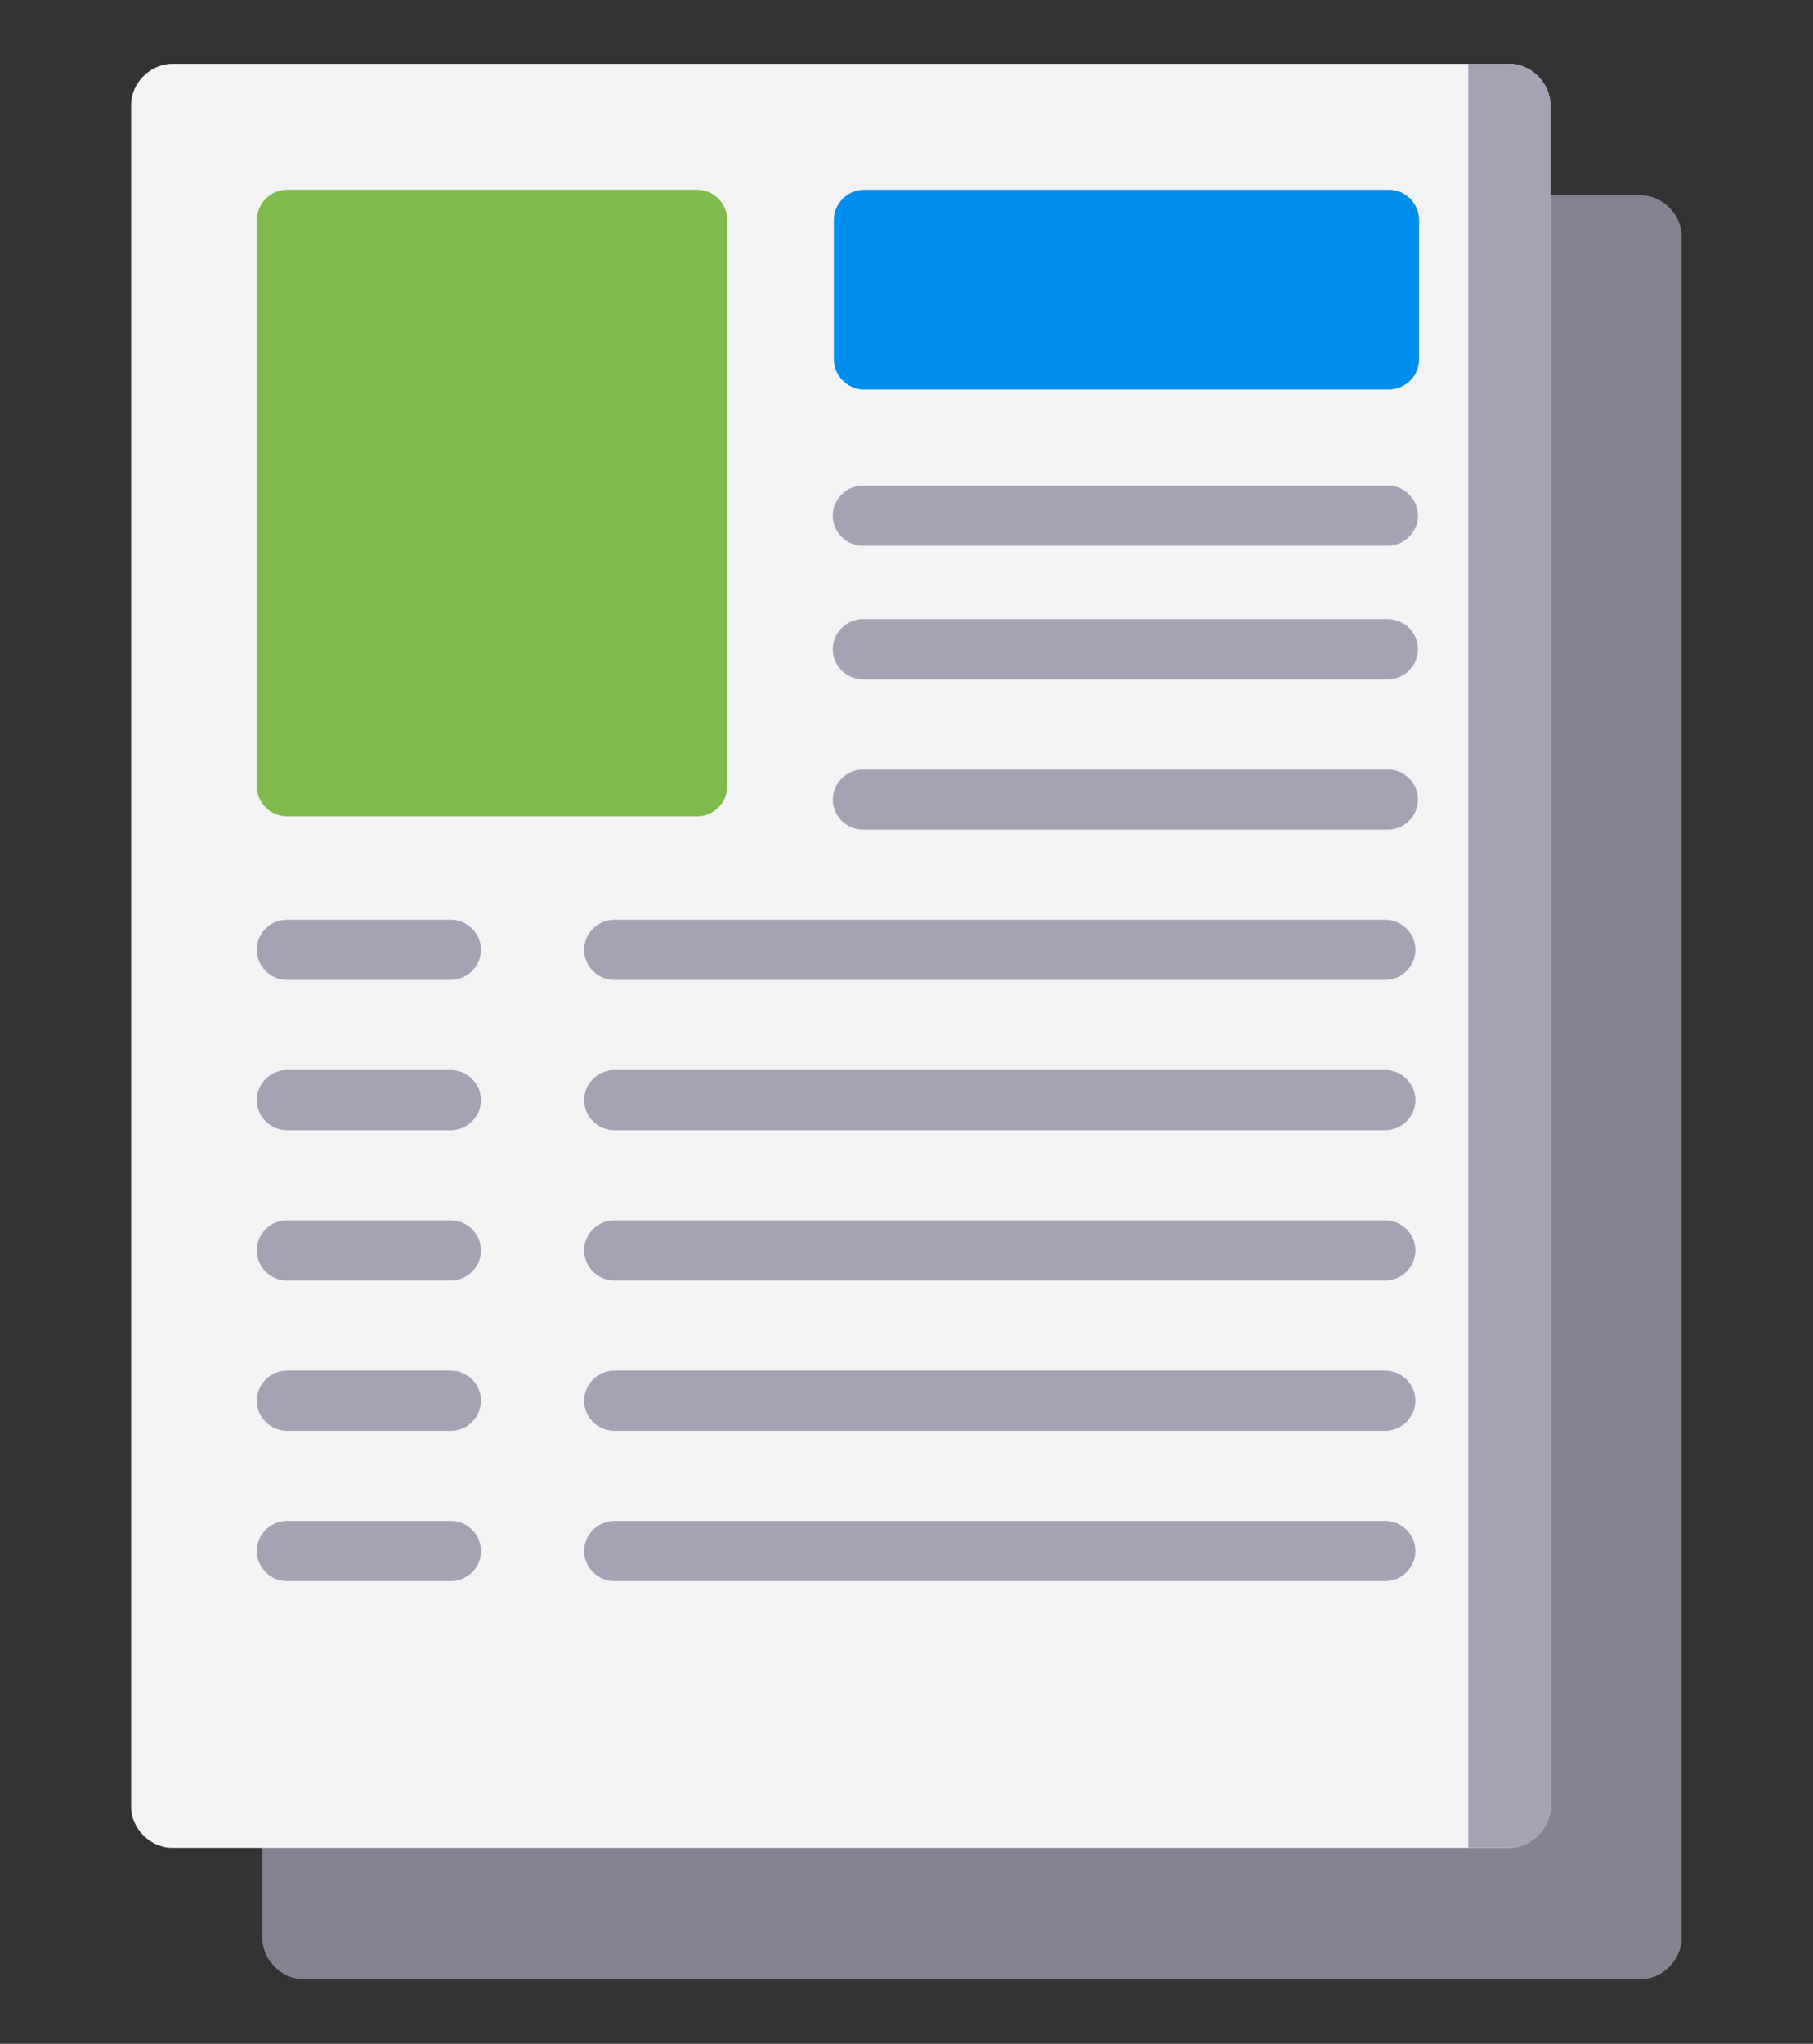 <?xml version="1.0" encoding="utf-8"?>
<!-- Generator: Adobe Illustrator 26.0.1, SVG Export Plug-In . SVG Version: 6.00 Build 0)  -->
<svg version="1.1" id="Layer_1" xmlns="http://www.w3.org/2000/svg" xmlns:xlink="http://www.w3.org/1999/xlink" x="0px" y="0px"
	 viewBox="0 0 66.3 74.7" style="enable-background:new 0 0 66.3 74.7;" xml:space="preserve">
<rect x="0" y="0" width="66.3" height="74.7" fill="#333333" stroke="none"/>
<style type="text/css">
	.st0{display:none;}
	.st1{display:inline;}
	.st2{fill:#E5F1FC;}
	.st3{fill:#F3F8FD;}
	.st4{fill:#66C368;}
	.st5{fill:#3FA44E;}
	.st6{fill:#F76452;}
	.st7{fill:#F63936;}
	.st8{fill:#FFCE1A;}
	.st9{fill:#FFB732;}
	.st10{fill:#A2BFE9;}
	.st11{fill:#6E97DA;}
	.st12{fill:#B8CCEC;}
	.st13{fill:#FFE64C;}
	.st14{fill:#FFFFFF;}
	.st15{fill:#344AA7;}
	.st16{fill:#00A1ED;}
	.st17{fill:#45B0F6;}
	.st18{fill:#E4AD78;}
	.st19{fill:#694B4B;}
	.st20{fill:#5A4146;}
	.st21{fill:#785550;}
	.st22{fill:#008EEC;}
	.st23{fill:#D0996F;}
	.st24{fill:#1973CB;}
	.st25{fill:#EEBE85;}
	.st26{fill:#0282C9;}
	.st27{fill:#ECF0F8;}
	.st28{fill:#E2E8F4;}
	.st29{fill:#FF2239;}
	.st30{fill:#D61D2D;}
	.st31{fill:#3B3868;}
	.st32{fill:#2D2D59;}
	.st33{fill:#B88762;}
	.st34{fill:#AD7F5C;}
	.st35{fill:#C28F67;}
	.st36{fill:#FFB332;}
	.st37{fill:#FF9100;}
	.st38{fill:#FFDD40;}
	.st39{fill:#FCECA9;}
	.st40{fill:#FF4B2C;}
	.st41{fill:#FF743D;}
	.st42{fill:#7FBA4C;}
	.st43{fill:#A0D35D;}
	.st44{fill:#CB322A;}
	.st45{display:inline;fill:#F63936;}
	.st46{display:inline;fill:#FFB732;}
	.st47{display:inline;fill:#00B4CB;}
	.st48{display:inline;fill:#7FBA4C;}
	.st49{display:inline;fill:#CB322A;}
	.st50{display:inline;fill:#CC9105;}
	.st51{display:inline;fill:#0194A8;}
	.st52{display:inline;fill:#689737;}
	.st53{display:inline;fill:#A3A3B5;}
	.st54{fill:#838391;}
	.st55{fill:#F3F3F3;}
	.st56{fill:#A3A3B5;}
	.st57{display:inline;fill:#FF743D;}
	.st58{display:inline;fill:#FF4B2C;}
	.st59{display:inline;fill:#FCBC04;}
	.st60{display:inline;fill:#FFE64C;}
	.st61{display:inline;fill:#C28F67;}
	.st62{display:inline;fill:#E4AD78;}
	.st63{display:inline;fill:#D0996F;}
	.st64{display:inline;fill:#EEBE85;}
	.st65{display:inline;fill:#FFF649;}
	.st66{display:inline;fill:#53D4FB;}
	.st67{display:inline;fill:#2CBEF7;}
	.st68{display:inline;fill:#00A1ED;}
	.st69{display:inline;fill:#1973CB;}
	.st70{display:inline;fill:#008EEC;}
	.st71{display:inline;fill:#EBF1F7;}
	.st72{display:inline;fill:#CEE3F4;}
	.st73{display:inline;fill:#4D2C9F;}
	.st74{display:inline;fill:#5B37A9;}
	.st75{fill:#CEE3F4;}
	.st76{display:inline;fill:#F3F3F3;}
	.st77{display:inline;fill:#9328A2;}
	.st78{fill:#00B4CB;}
</style>
<g class="st0">
	<g id="Group_5901" transform="translate(0 4.578)" class="st1">
		<path id="Path_6790" class="st2" d="M57.4,70.1H1.5C0.6,70,0,69.3,0,68.4V1.7C0,0.8,0.6,0,1.5,0h55.9C58.3,0,59,0.8,58.9,1.7v66.7
			C59,69.3,58.3,70,57.4,70.1z"/>
		<path id="Path_6791" class="st3" d="M57.4,62C43.7,62,5.9,65.4,5.9,43V1.7C5.8,0.8,6.5,0,7.4,0h50C58.3,0,59,0.8,58.9,1.7V62
			L57.4,62z"/>
	</g>
	<g id="Group_5902" transform="translate(25.543 60.575)" class="st1">
		<path id="Path_6792" class="st4" d="M25.9,14.1H0V1.6C0,0.7,0.7,0,1.6,0h22.7c0.9,0,1.6,0.7,1.6,1.6L25.9,14.1L25.9,14.1z"/>
		<circle id="Ellipse_17" class="st5" cx="5.6" cy="5.2" r="3.3"/>
		<path id="Path_6793" class="st5" d="M12.4,5.7l-4.9,8.4c0,0,0,0,0,0h11.7c0,0,0,0,0,0l-4.9-8.4c-0.3-0.5-1-0.7-1.5-0.4
			C12.6,5.4,12.5,5.5,12.4,5.7z"/>
		<path id="Path_6794" class="st5" d="M17,4.2L11.5,14c0,0,0,0,0,0h13.2c0,0,0,0,0,0l-5.5-9.9c-0.3-0.6-1.1-0.8-1.7-0.5
			C17.3,3.8,17.1,3.9,17,4.2z"/>
	</g>
	<g id="Group_5913" transform="translate(8.016)" class="st1">
		<g id="Group_5903" transform="translate(7.584 8.39)">
			<circle id="Ellipse_18" class="st4" cx="2.4" cy="2.3" r="2.4"/>
			<path id="Path_6795" class="st5" d="M1.4,2.3c0-1,0.7-2,1.7-2.3C2.8,0,2.6,0,2.4,0C1.1,0,0,1,0,2.3c0,1.3,1.1,2.4,2.4,2.4
				c0.2,0,0.5,0,0.7-0.1C2.1,4.3,1.4,3.4,1.4,2.3z"/>
		</g>
		<g id="Group_5904" transform="translate(0 8.39)">
			<circle id="Ellipse_19" class="st6" cx="2.4" cy="2.3" r="2.4"/>
			<path id="Path_6796" class="st7" d="M1.4,2.3c0-1,0.7-2,1.7-2.3C2.8,0,2.6,0,2.4,0C1.1,0,0,1,0,2.3c0,1.3,1.1,2.4,2.4,2.4
				c0,0,0,0,0,0c0.2,0,0.5,0,0.7-0.1C2.1,4.3,1.4,3.4,1.4,2.3z"/>
		</g>
		<g id="Group_5905" transform="translate(15.168 8.39)">
			<circle id="Ellipse_20" class="st8" cx="2.4" cy="2.3" r="2.4"/>
			<path id="Path_6797" class="st9" d="M1.4,2.3c0-1,0.7-2,1.7-2.3C2.8,0,2.6,0,2.4,0C1.1,0,0,1,0,2.3c0,1.3,1.1,2.4,2.4,2.4
				c0,0,0,0,0,0c0.2,0,0.5,0,0.7-0.1C2.1,4.3,1.4,3.4,1.4,2.3z"/>
		</g>
		<path id="Path_6798" class="st10" d="M42,40.7H2.7C1.8,40.7,1,40,1,39.1c0,0,0,0,0,0V21.9c0-0.9,0.7-1.6,1.6-1.6c0,0,0,0,0,0H42
			c0.9,0,1.6,0.7,1.6,1.6c0,0,0,0,0,0v17.2C43.6,40,42.9,40.7,42,40.7C42,40.7,42,40.7,42,40.7z"/>
		<path id="Path_6799" class="st11" d="M39.8,38.3H20.3c-0.7,0-1.2-0.5-1.2-1.2l0,0c0-0.7,0.5-1.2,1.2-1.2h19.6
			c0.7,0,1.2,0.5,1.2,1.2l0,0C41,37.8,40.5,38.3,39.8,38.3z"/>
		<path id="Path_6800" class="st11" d="M23.8,33.8h-8c-0.7,0-1.2-0.5-1.2-1.2l0,0c0-0.7,0.5-1.2,1.2-1.2h8c0.7,0,1.2,0.5,1.2,1.2
			l0,0C25,33.2,24.5,33.8,23.8,33.8z"/>
		<g id="Group_5906" transform="translate(3.085 22.654)">
			<path id="Path_6801" class="st11" d="M20.5,6.8H1.2C0.5,6.8,0,6.2,0,5.6l0,0c0-0.7,0.5-1.2,1.2-1.2h19.3c0.7,0,1.2,0.5,1.2,1.2
				l0,0C21.7,6.2,21.1,6.8,20.5,6.8z"/>
			<path id="Path_6802" class="st11" d="M13.6,15.6H1.2c-0.7,0-1.2-0.5-1.2-1.2l0,0c0-0.7,0.5-1.2,1.2-1.2h12.5
				c0.7,0,1.2,0.5,1.2,1.2l0,0C14.8,15.1,14.3,15.6,13.6,15.6z"/>
			<path id="Path_6803" class="st11" d="M9.1,11.2h-8C0.5,11.2,0,10.7,0,10l0,0c0-0.7,0.5-1.2,1.2-1.2h8c0.7,0,1.2,0.5,1.2,1.2l0,0
				C10.3,10.7,9.8,11.2,9.1,11.2z"/>
			<path id="Path_6804" class="st11" d="M9.5,2.3h-8c-0.7,0-1.2-0.5-1.2-1.2l0,0C0.3,0.5,0.8,0,1.5,0h8c0.7,0,1.2,0.5,1.2,1.2l0,0
				C10.6,1.8,10.1,2.3,9.5,2.3z"/>
		</g>
		<path id="Path_6805" class="st11" d="M24.1,25h-8c-0.7,0-1.2-0.5-1.2-1.2l0,0c0-0.7,0.5-1.2,1.2-1.2h8c0.7,0,1.2,0.5,1.2,1.2l0,0
			C25.3,24.5,24.8,25,24.1,25z"/>
		<g id="Group_5907" transform="translate(20.002 14.422)">
			<path id="Path_6806" class="st12" d="M32.9,20.5H1.6c-0.9,0-1.6-0.7-1.6-1.6c0,0,0,0,0,0V1.6C0,0.7,0.7,0,1.6,0c0,0,0,0,0,0h31.3
				c0.9,0,1.6,0.7,1.6,1.6c0,0,0,0,0,0v17.2C34.5,19.7,33.8,20.5,32.9,20.5C32.9,20.5,32.9,20.5,32.9,20.5z"/>
			<path id="Path_6807" class="st2" d="M36.6,20.5H5.4c-0.9,0-1.6-0.7-1.6-1.6c0,0,0,0,0,0V1.6C3.7,0.7,4.5,0,5.4,0c0,0,0,0,0,0
				h31.3c0.9,0,1.6,0.7,1.6,1.6c0,0,0,0,0,0v17.2C38.3,19.7,37.6,20.5,36.6,20.5C36.7,20.5,36.6,20.5,36.6,20.5z"/>
		</g>
		<g id="Group_5908" transform="translate(17.565 45.152)">
			<path id="Path_6808" class="st12" d="M12.4,2.3H1.2C0.5,2.3,0,1.8,0,1.2l0,0C0,0.5,0.5,0,1.2,0h11.2c0.7,0,1.2,0.5,1.2,1.2l0,0
				C13.5,1.8,13,2.3,12.4,2.3z"/>
			<path id="Path_6809" class="st12" d="M24.2,14.3H10.4c-0.7,0-1.2-0.5-1.2-1.2l0,0c0-0.7,0.5-1.2,1.2-1.2h13.8
				c0.7,0,1.2,0.5,1.2,1.2l0,0C25.4,13.8,24.8,14.3,24.2,14.3z"/>
			<path id="Path_6810" class="st12" d="M24.2,2.3h-8c-0.7,0-1.2-0.5-1.2-1.2l0,0c0-0.7,0.5-1.2,1.2-1.2h8c0.7,0,1.2,0.5,1.2,1.2
				l0,0C25.4,1.8,24.8,2.3,24.2,2.3z"/>
			<path id="Path_6811" class="st12" d="M12.4,10.3H1.2C0.5,10.3,0,9.8,0,9.1l0,0C0,8.5,0.5,8,1.2,8h11.2c0.7,0,1.2,0.5,1.2,1.2l0,0
				C13.5,9.8,13,10.3,12.4,10.3z"/>
			<path id="Path_6812" class="st12" d="M24.2,10.3h-8c-0.7,0-1.2-0.5-1.2-1.2l0,0c0-0.7,0.5-1.2,1.2-1.2h8c0.7,0,1.2,0.5,1.2,1.2
				l0,0C25.4,9.8,24.8,10.3,24.2,10.3z"/>
			<path id="Path_6813" class="st12" d="M6.2,14.3h-5c-0.7,0-1.2-0.5-1.2-1.2l0,0C0,12.5,0.5,12,1.2,12h5c0.7,0,1.2,0.5,1.2,1.2l0,0
				C7.4,13.8,6.8,14.3,6.2,14.3z"/>
			<path id="Path_6814" class="st12" d="M24.2,6.3H10.4c-0.7,0-1.2-0.5-1.2-1.2l0,0C9.2,4.5,9.7,4,10.4,4h13.8
				c0.7,0,1.2,0.5,1.2,1.2l0,0C25.4,5.8,24.8,6.3,24.2,6.3z"/>
			<path id="Path_6815" class="st12" d="M6.2,6.3h-5C0.5,6.3,0,5.8,0,5.2l0,0C0,4.5,0.5,4,1.2,4h5c0.7,0,1.2,0.5,1.2,1.2l0,0
				C7.4,5.8,6.8,6.3,6.2,6.3z"/>
		</g>
		<path id="Path_6816" class="st12" d="M11.8,47.5H2c-0.7,0-1.2-0.5-1.2-1.2l0,0c0-0.7,0.5-1.2,1.2-1.2h9.8c0.7,0,1.2,0.5,1.2,1.2
			l0,0C12.9,47,12.4,47.5,11.8,47.5z"/>
		<path id="Path_6817" class="st11" d="M8.6,51.5H2c-0.7,0-1.2-0.5-1.2-1.2l0,0c0-0.7,0.5-1.2,1.2-1.2h6.6c0.7,0,1.2,0.5,1.2,1.2
			l0,0C9.8,51,9.2,51.5,8.6,51.5z"/>
		<path id="Path_6818" class="st12" d="M11.8,61.7H2c-0.7,0-1.2-0.5-1.2-1.2l0,0c0-0.7,0.5-1.2,1.2-1.2h9.8c0.7,0,1.2,0.5,1.2,1.2
			l0,0C12.9,61.2,12.4,61.7,11.8,61.7z"/>
		<path id="Path_6819" class="st11" d="M8.6,65.7H2c-0.7,0-1.2-0.5-1.2-1.2l0,0c0-0.7,0.5-1.2,1.2-1.2h6.6c0.7,0,1.2,0.5,1.2,1.2
			l0,0C9.8,65.2,9.2,65.7,8.6,65.7z"/>
		<g id="Group_5909" transform="translate(25.778 17.231)">
			<path id="Path_6820" class="st12" d="M14.6,2.3H1.2C0.5,2.3,0,1.8,0,1.2l0,0C0,0.5,0.5,0,1.2,0h13.5c0.7,0,1.2,0.5,1.2,1.2l0,0
				C15.8,1.8,15.3,2.3,14.6,2.3z"/>
			<path id="Path_6821" class="st12" d="M28.5,14.3H11.9c-0.7,0-1.2-0.5-1.2-1.2l0,0c0-0.7,0.5-1.2,1.2-1.2h16.6
				c0.7,0,1.2,0.5,1.2,1.2l0,0C29.6,13.8,29.1,14.3,28.5,14.3z"/>
			<path id="Path_6822" class="st12" d="M28.5,2.3h-9.7c-0.7,0-1.2-0.5-1.2-1.2l0,0c0-0.7,0.5-1.2,1.2-1.2h9.7
				c0.7,0,1.2,0.5,1.2,1.2l0,0C29.6,1.8,29.1,2.3,28.5,2.3z"/>
			<path id="Path_6823" class="st12" d="M14.6,10.3H1.2C0.5,10.3,0,9.8,0,9.1l0,0C0,8.5,0.5,8,1.2,8h13.5c0.7,0,1.2,0.5,1.2,1.2l0,0
				C15.8,9.8,15.3,10.3,14.6,10.3z"/>
			<path id="Path_6824" class="st12" d="M28.5,10.3h-9.7c-0.7,0-1.2-0.5-1.2-1.2l0,0c0-0.7,0.5-1.2,1.2-1.2h9.7
				c0.7,0,1.2,0.5,1.2,1.2l0,0C29.6,9.8,29.1,10.3,28.5,10.3z"/>
			<path id="Path_6825" class="st12" d="M7.4,14.3H1.2c-0.7,0-1.2-0.5-1.2-1.2l0,0C0,12.5,0.5,12,1.2,12h6.2c0.7,0,1.2,0.5,1.2,1.2
				l0,0C8.6,13.8,8.1,14.3,7.4,14.3z"/>
			<path id="Path_6826" class="st12" d="M28.5,6.3H11.9c-0.7,0-1.2-0.5-1.2-1.2l0,0c0-0.7,0.5-1.2,1.2-1.2h16.6
				c0.7,0,1.2,0.5,1.2,1.2l0,0C29.6,5.8,29.1,6.3,28.5,6.3z"/>
			<path id="Path_6827" class="st12" d="M7.4,6.3H1.2C0.5,6.3,0,5.8,0,5.2l0,0C0,4.5,0.5,4,1.2,4h6.2c0.7,0,1.2,0.5,1.2,1.2l0,0
				C8.6,5.8,8.1,6.3,7.4,6.3z"/>
		</g>
		<g id="Group_5912" transform="translate(26.505)">
			<g id="Group_5910">
				<path id="Path_6828" class="st13" d="M21.2,10.6C21.2,4.7,16.5,0,10.6,0S0,4.7,0,10.6c0,3.2,1.4,6.2,3.9,8.2
					c2,2,3.1,4.7,3.1,7.5c0,0.9-0.1-0.1-0.3,0.7h7.9c-0.2-0.8-0.3,0.2-0.3-0.7c0-2.7,1-5.3,2.9-7.3v0C19.7,16.9,21.2,13.9,21.2,10.6
					z"/>
				<path id="Path_6829" class="st9" d="M10.2,26.3c0-2.8-1.1-5.5-3.1-7.5C2.6,15.1,1.9,8.4,5.6,3.9c1.7-2,4-3.4,6.6-3.7
					C11.7,0,11.2,0,10.6,0C4.8,0,0,4.8,0,10.6c0,3.2,1.4,6.2,3.9,8.2c2,2,3.1,4.7,3.1,7.5c0,0.9-0.1-0.1-0.3,0.7h3.2
					C10.1,26.1,10.2,27.2,10.2,26.3z"/>
			</g>
			<path id="Path_6830" class="st14" d="M11.8,6v8c0,0.7-0.5,1.2-1.2,1.2l0,0c-0.7,0-1.2-0.5-1.2-1.2V6c0-0.7,0.5-1.2,1.2-1.2l0,0
				C11.3,4.8,11.8,5.3,11.8,6z"/>
			<g id="Group_5911" transform="translate(5.05 22.025)">
				<path id="Path_6831" class="st15" d="M7.1,8.4H4C3.5,8.4,3.1,8,3.1,7.5V2c0-0.2,0.1-0.3,0.3-0.3h3.7C7.6,1.7,8,2.1,8,2.6v4.9
					C8,8,7.6,8.4,7.1,8.4C7.1,8.4,7.1,8.4,7.1,8.4z"/>
				<path id="Path_6832" class="st16" d="M9.3,6.9H1.8C1.3,6.9,0.9,6.5,0.9,6V0.5C0.9,0,1.3,0,1.8,0h7.5c0.5,0,0.9,0,0.9,0.5V6
					C10.2,6.5,9.8,6.9,9.3,6.9C9.3,6.9,9.3,6.9,9.3,6.9z"/>
				<path id="Path_6833" class="st17" d="M10.4,5.2H0.7C0.3,5.2,0,4.9,0,4.5V2.9c0-0.4,0.3-0.7,0.7-0.7h9.7c0.4,0,0.7,0.3,0.7,0.7
					v1.6C11.1,4.9,10.8,5.2,10.4,5.2C10.4,5.2,10.4,5.2,10.4,5.2z"/>
			</g>
		</g>
	</g>
</g>
<g id="Group_5849" transform="translate(-284.058 -344.784)" class="st0">
	<g id="Group_5798" transform="translate(327.362 383.118)" class="st1">
		<path id="path4693" class="st18" d="M17.4,17.9l0.3,1.2c0,0.1,0.2,0.2,0.3,0.2l0,0c0.2,0,0.3-0.1,0.3-0.3l0.2-1.2
			c0-0.3-0.2-0.6-0.5-0.6c0,0,0,0-0.1,0l0,0c-0.3,0-0.6,0.2-0.6,0.5C17.4,17.8,17.4,17.9,17.4,17.9L17.4,17.9z"/>
		<path id="path4695" class="st19" d="M11.5,5C2.2,5,3.3,16.3,3.3,24.4c0,0.3,0.2,0.6,0.4,0.7c4.8,2.8,10.7,2.8,15.5,0
			c0.3-0.2,0.4-0.4,0.4-0.7C19.7,16.3,20.8,5,11.5,5z"/>
		<path id="path4697" class="st20" d="M10.9,5C2.3,5.5,3.3,16.4,3.3,24.4c0,0.3,0.2,0.6,0.4,0.7c2.4,1.4,5,2.1,7.8,2.1l2.3-16.4"/>
		<path id="path4699" class="st19" d="M11.5,5c-5.3,0-5.6,6.4-5.6,6.4c3-0.5,4.9,0.8,8-0.5l-2.3,16.4c2.7,0,5.4-0.7,7.8-2.1
			c0.3-0.2,0.4-0.4,0.4-0.7C19.7,16.3,20.8,5,11.5,5z"/>
		<path id="path4701" class="st21" d="M19.7,24.4c0-7,0.8-16.3-4.9-18.8c-0.2,1-0.1,2,0.2,2.9c1.2,2.3,2.3,2.3,3.5,4.1
			c1.2,6.4-2.2,13.3-3.4,14.2l0,0c1.4-0.3,2.8-0.9,4.1-1.6C19.5,25,19.7,24.7,19.7,24.4L19.7,24.4z"/>
		<path id="path4703" class="st18" d="M20.4,26.2L15.1,24c-0.4-0.2-0.7-0.6-0.7-1.1v-1.4H8.6v1.4c0,0.5-0.3,0.9-0.7,1.1l-5.2,2.2
			c-0.7,0.3-1.1,0.9-1.1,1.6v2.3c0,0.6,0.5,1.2,1.2,1.2c0,0,0,0,0,0h17.6c0.6,0,1.2-0.5,1.2-1.2c0,0,0,0,0,0v-2.3
			C21.4,27.1,21,26.5,20.4,26.2z"/>
		<path id="path4705" class="st22" d="M20.4,26.2l-5.1-2.1l-3.8,1.6l-3.8-1.6l-5.1,2.1c-0.7,0.3-1.1,0.9-1.1,1.6v2.3
			c0,0.6,0.5,1.2,1.2,1.2c0,0,0,0,0,0h17.6c0.6,0,1.2-0.5,1.2-1.2c0,0,0,0,0,0v-2.3C21.4,27.1,21,26.5,20.4,26.2L20.4,26.2z"/>
		<path id="path4707" class="st23" d="M14.4,21.5H8.6v1.4c0,0.5-0.3,0.9-0.7,1.1L7,24.4C13.3,26,14.4,21.5,14.4,21.5L14.4,21.5z"/>
		<g id="g4719" transform="translate(0 18.139)">
			<g id="Group_5797">
				<path id="path4709" class="st24" d="M4.4,10.3L2,8.5C1.7,8.8,1.5,9.2,1.5,9.7V12c0,0.6,0.5,1.2,1.2,1.2c0,0,0,0,0,0h2.3v-1.5
					C5.1,11.2,4.8,10.6,4.4,10.3L4.4,10.3z"/>
				<path id="path4711" class="st24" d="M21.4,12V9.7c0-0.5-0.2-0.9-0.5-1.2l-2.4,1.9c-0.4,0.3-0.7,0.8-0.7,1.4v1.5h2.3
					C20.9,13.2,21.4,12.7,21.4,12C21.4,12,21.4,12,21.4,12z"/>
				<path id="path4713" class="st24" d="M11.5,12L11.5,12c-0.3,0-0.6-0.3-0.6-0.6c0,0,0,0,0,0V7.6h1.2v3.8
					C12.1,11.8,11.8,12,11.5,12C11.5,12,11.5,12,11.5,12L11.5,12z"/>
				<path id="path4715" class="st24" d="M11.5,7.6L8.1,5.1C7.9,4.9,7.6,5,7.5,5.2c0,0,0,0,0,0l-0.7,1l2,2.9C9,9.3,9.3,9.3,9.5,9.2
					c0,0,0,0,0,0L11.5,7.6z"/>
				<path id="path4717" class="st24" d="M11.5,7.6l3.4-2.5C15,4.9,15.3,5,15.5,5.2c0,0,0,0,0,0l0.7,1l-2,2.9
					c-0.2,0.2-0.4,0.3-0.7,0.1c0,0,0,0,0,0L11.5,7.6z"/>
			</g>
		</g>
		<path id="path4721" class="st25" d="M14.4,10.3c-2.9,2.9-8.7,0.6-8.7,5.3L6.1,19c0.1,0.8,0.5,1.5,1.2,1.8l3.3,1.9
			c0.5,0.3,1.2,0.3,1.7,0l3.3-1.9c0.7-0.4,1.1-1.1,1.2-1.8l0.4-4.1c0-0.3,0-0.6,0-0.9C17.1,12.5,15,11.4,14.4,10.3L14.4,10.3z"/>
		<path id="path4723" class="st18" d="M5.7,15.5L6.1,19c0.1,0.8,0.5,1.5,1.2,1.8l3.3,1.9c0.4,0.2,0.8,0.3,1.2,0.2l0,0
			c0,0-1.7-0.5-2.7-3.2c-0.3-0.8-0.7-5.2-0.4-5.8c0.7-1.1,4.8-1.2,6-3.1c-0.1-0.1-0.1-0.1-0.2-0.2c0,0,0,0,0,0
			c-0.1-0.1-0.1-0.2-0.1-0.2C11.5,13.2,5.7,10.8,5.7,15.5L5.7,15.5z"/>
		<path id="path4725" class="st26" d="M16.2,30.2h-2.3c-0.3,0-0.6,0.3-0.6,0.6c0,0,0,0,0,0v0.6h3.5v-0.6
			C16.8,30.4,16.5,30.2,16.2,30.2C16.2,30.2,16.2,30.2,16.2,30.2z"/>
	</g>
	<g id="Group_5799" transform="translate(284.058 382.598)" class="st1">
		<path id="polygon4729" class="st18" d="M13.6,27.7l4.2-3.7v-3.2H9.4V24L13.6,27.7z"/>
		<path id="path4731" class="st27" d="M24.2,25.5l-5.7-1.4c-0.1,0-0.2-0.1-0.2-0.1l-4.6,2.7l-4.5-2.8C9,24,8.9,24.1,8.7,24.1L3,25.5
			c-0.8,0.2-1.4,0.9-1.4,1.8v3.6c0,0.5,0.4,0.9,0.9,0.9h22.2c0.5,0,0.9-0.4,0.9-0.9v-3.6C25.6,26.4,25,25.7,24.2,25.5L24.2,25.5z"/>
		<path id="path4733" class="st23" d="M9.4,20.7v3.4c5.2,1.9,8.3-2.8,8.3-2.8v-0.6H9.4z"/>
		<path id="path4735" class="st25" d="M7.6,10.1L8,19c0,0.8,0.4,1.6,1.1,2.1l1.9,1.4c0.5,0.4,1.1,0.6,1.7,0.6h1.9
			c0.6,0,1.2-0.2,1.7-0.6l1.9-1.4c0.7-0.5,1.1-1.3,1.1-2.1l0.4-8.9H7.6z"/>
		<path id="path4737" class="st18" d="M12.2,11.9c1.9,0,4.6-0.5,5.3-1.9H7.6L8,19c0,0.8,0.4,1.6,1.1,2.1l1.9,1.4
			c0.5,0.4,1.1,0.6,1.7,0.6h0.9c-0.9,0-2.8-1.9-2.8-4.2v-5.6C10.9,12.6,11.5,12,12.2,11.9L12.2,11.9z"/>
		<g id="g4743" transform="translate(0 21.154)">
			<path id="path4739" class="st28" d="M4.9,7.7L1.9,5C1.7,5.3,1.5,5.7,1.5,6.1v3.6c0,0.5,0.4,0.9,0.9,0.9h3.2V9.4
				C5.7,8.8,5.4,8.1,4.9,7.7z"/>
			<path id="path4741" class="st28" d="M22.2,7.7l3-2.7c0.3,0.3,0.4,0.7,0.4,1.1v3.6c0,0.5-0.4,0.9-0.9,0.9h-3.2V9.4
				C21.5,8.8,21.7,8.1,22.2,7.7z"/>
		</g>
		<path id="polygon4745" class="st29" d="M12.7,27.7h1.7l0.3,4.2h-2.3L12.7,27.7z"/>
		<path id="path4747" class="st30" d="M14.7,26.8h-2.3v0.9c0,0.3,0.2,0.5,0.5,0.5c0,0,0,0,0,0h1.3c0.3,0,0.5-0.2,0.5-0.5
			c0,0,0,0,0,0V26.8z"/>
		<g id="g4753" transform="translate(6.476 17.836)">
			<path id="path4749" class="st28" d="M2.9,5.1l4.2,3.8C6.2,9.4,5.3,10,4.5,10.7c-0.3,0.2-0.6,0.2-0.8-0.1c0,0-0.1-0.1-0.1-0.1
				l-2-4.4l0.6-0.9C2.3,5,2.6,4.9,2.9,5.1C2.8,5.1,2.9,5.1,2.9,5.1z"/>
			<path id="path4751" class="st28" d="M11.3,5.1L7.1,8.9C8,9.4,8.9,10,9.8,10.7c0.3,0.2,0.6,0.2,0.8-0.1c0,0,0.1-0.1,0.1-0.1l2-4.4
				L12,5.2C11.9,5,11.6,4.9,11.3,5.1C11.4,5.1,11.4,5.1,11.3,5.1L11.3,5.1z"/>
		</g>
		<path id="path4755" class="st21" d="M16.4,7l0.4,3.1c2,0.4,2.3,3.5,2.3,4.4c0,0.2,0.1,0.3,0.1,0.5l0.8,1.2
			c-0.1-1.2,0.2-2.3,0.9-3.2C21,12.9,21.4,5.2,16.4,7L16.4,7z"/>
		<path id="path4757" class="st25" d="M20.5,15.9L20,18c-0.1,0.2-0.3,0.4-0.5,0.4l0,0c-0.3,0-0.5-0.2-0.6-0.5l-0.3-2.1
			c-0.1-0.5,0.3-1,0.8-1.1c0,0,0.1,0,0.1,0l0,0c0.5,0,1,0.4,1,1C20.5,15.8,20.5,15.8,20.5,15.9L20.5,15.9z"/>
		<path id="path4759" class="st19" d="M8,6.2l0.7,0.5c-1.9,1.5-2.8,3.8-2.5,6.2c0.9,0.9,0.9,3.2,0.9,3.2L8,15.2c0,0-0.4-2.7,1.4-3.7
			c1.6-1,3-0.5,4.5-0.5c3.9,0,5-1.5,4.8-3.2c-0.1-0.9-1.5-2.8-5.1-2.8C11.7,5,9.8,5.4,8,6.2L8,6.2z"/>
		<path id="path4761" class="st20" d="M7.7,10.6c-0.2-1.4,0.1-2.8,1-4c-1.9,1.5-2.8,3.8-2.5,6.2c0.9,0.9,0.9,3.2,0.9,3.2L8,15.2
			c0,0-0.4-2.7,1.4-3.7c1.6-1,3-0.5,4.5-0.5c0.6,0,1.1,0,1.7-0.1C12.6,11,10.8,8.7,7.7,10.6z"/>
		<path id="path4763" class="st18" d="M6.7,15.9L7.2,18c0.1,0.2,0.3,0.4,0.5,0.4l0,0c0.3,0,0.5-0.2,0.6-0.5l0.3-2.1
			c0.1-0.5-0.3-1-0.8-1.1c0,0-0.1,0-0.1,0l0,0c-0.5,0-1,0.4-1,1C6.6,15.7,6.6,15.8,6.7,15.9L6.7,15.9z"/>
		<path id="path4765" class="st28" d="M19.6,30.9h-3.2c-0.3,0-0.5,0.2-0.5,0.5c0,0,0,0,0,0v0.5h4.2v-0.5
			C20.1,31.1,19.9,30.9,19.6,30.9C19.6,30.9,19.6,30.9,19.6,30.9L19.6,30.9z"/>
	</g>
	<g id="Group_5800" transform="translate(303.394 383.001)" class="st1">
		<g id="Group_5920" transform="translate(6.844 0.212)">
			<path id="Path_7019" class="st31" d="M6.4,5.1c-3.3,0.4-3.7,2.4-3.7,3c0,0.1-0.1,0.3-0.2,0.3c-1.7,0.9-0.8,5-0.8,5
				c0.2,0,0.3,0.1,0.5,0.1c0-0.2,0.1-0.4,0.2-0.6c0.1-0.1,0.1-0.3,0.2-0.4C2.9,12.1,3,11.8,3,11.5c-0.1-0.9,0-2.6,1.1-3
				C5,8.2,6.1,8.2,7,8.6c0.5,0.1,1,0.1,1.5,0c0.9-0.4,2-0.4,2.9-0.1c1.1,0.5,1.2,2.2,1.1,3c0,0.3,0,0.6,0.2,0.9
				c0.1,0.1,0.2,0.3,0.2,0.4c-0.1,0.2-0.1,0.5,0.1,0.6s0.5,0.1,0.6-0.1c0-0.9,0.1-1.8,0.1-1.8C14.6,6.7,10,4.5,6.4,5.1L6.4,5.1z"/>
		</g>
		<path id="Path_7020" class="st32" d="M13.7,8.7L13.7,8.7C12.9,7.5,13,6,14.1,5.1L14.2,5l0,0c-0.3,0-0.6,0-0.9,0.1
			c-3.3,0.4-3.7,2.4-3.7,3c0,0.1-0.1,0.3-0.2,0.3c-1.7,0.9-0.8,5-0.8,5c0.2,0,0.3,0.1,0.5,0.1c0-0.2,0.1-0.4,0.2-0.6
			c0.1-0.1,0.1-0.3,0.2-0.4c0.1-0.3,0.2-0.6,0.2-0.9c-0.1-0.9,0-2.6,1.1-3C11.9,8.3,12.9,8.3,13.7,8.7L13.7,8.7z"/>
		<g id="Group_5921" transform="translate(9.379 16.067)">
			<path id="Path_7021" class="st33" d="M1.8,7.5c0.5,1.1,1.1,2.2,2,3c0.5,0.4,0.9,0.9,1.3,1.4c0.3-0.5,0.8-1,1.3-1.4
				c0.9-0.9,1.6-1.9,2-3c0.1-0.3,0.2-0.6,0.2-0.9C8.5,6.1,8.5,5.5,8.4,5c-0.8,1.1-2,1.7-3.3,1.7C3.8,6.7,2.5,6,1.8,5
				c0,0.5-0.1,1.1-0.2,1.6C1.7,6.9,1.7,7.1,1.8,7.5z"/>
			<path id="Path_7022" class="st34" d="M3.7,10.4c1-1,1.4-2.3,1.3-3.7C3.7,6.6,2.6,6,1.9,5c0,0.5-0.1,1.1-0.2,1.6
				c0,0.3,0.1,0.6,0.2,0.9C2.3,8.5,2.9,9.5,3.7,10.4z"/>
		</g>
		<path id="Path_7023" class="st23" d="M20.8,13.7c-0.3-0.2-0.7-0.2-1,0v1l-0.2,1.9V17c0.6,0.2,1-0.4,1.1-0.8c0-0.2,0.1-0.3,0.1-0.5
			C20.8,15.1,21.5,14.2,20.8,13.7z"/>
		<path id="Path_7025" class="st23" d="M8.3,13.7c0.3-0.2,0.7-0.2,1,0v1l0.2,1.9V17c-0.6,0.2-1-0.4-1.1-0.8c0-0.2-0.1-0.3-0.1-0.5
			C8.3,15.1,7.6,14.2,8.3,13.7z"/>
		<path id="Path_7027" class="st23" d="M19.7,13c-0.1-0.2-0.1-0.3-0.2-0.4c-0.1-0.3-0.2-0.6-0.2-0.9c0.1-1,0-2.6-1.1-3.1
			c-0.9-0.3-2-0.3-2.9,0.1c-0.5,0.1-1,0.1-1.5,0c-0.9-0.4-2-0.4-2.9-0.1c-0.5,0.2-1.3,0.9-1.1,3.1c0,0.3-0.1,0.6-0.2,0.9
			c-0.1,0.1-0.2,0.3-0.2,0.4c-0.2,0.5-0.2,1.1-0.2,1.6l0.2,1.9c0,2.2,1,4.4,2.8,5.7c1.4,1.1,3.3,1.1,4.6,0c1.7-1.4,2.8-3.5,2.8-5.7
			l0.2-1.9C19.9,14.1,19.9,13.6,19.7,13L19.7,13z"/>
		<g id="Group_5924" transform="translate(7.698 3.428)">
			<path id="Path_7028" class="st35" d="M7.4,18.8c-1.7-1.4-2.8-3.5-2.8-5.7l-0.2-1.9c-0.1-0.5,0-1.1,0.2-1.6
				c0.1-0.1,0.1-0.3,0.2-0.4C4.9,8.8,5,8.5,5,8.2c-0.1-2,0.5-2.8,1.1-3c-0.9-0.3-1.9-0.3-2.8,0C2.7,5.4,2,6.1,2.2,8.4
				c0,0.3-0.1,0.6-0.2,0.9C1.9,9.3,1.8,9.5,1.8,9.6c-0.2,0.5-0.2,1.1-0.2,1.6l0.2,1.9c0,2.2,1,4.4,2.8,5.7c1.1,0.9,2.5,1.1,3.8,0.5
				C7.9,19.1,7.7,19,7.4,18.8z"/>
		</g>
		<path id="Path_7029" class="st36" d="M13.3,26.3L12.9,26C13,26.1,13.1,26.3,13.3,26.3c0,0.1,0,0.3-0.1,0.3l0,0l-1.5,1.3
			c-0.2,0.2-0.6,0.1-0.7-0.1c0,0,0,0,0,0l-0.1-0.1c-0.6-1.1-0.9-2.4-1.1-3.7c0-0.1,0-0.2,0.1-0.3l0,0c-0.4,0.2-0.8,0.4-1.2,0.5
			c-1.5,0.5-3,1.1-4.4,1.8l0,0c-1.7,1.1-2.7,3-2.7,5.1c0.2,0.2,0.5,0.3,0.9,0.3h12.9v-1.9C15.1,28.2,14.3,27.1,13.3,26.3z"/>
		<path id="Path_7030" class="st37" d="M5.4,29.8c0-0.6,0.3-1.2,0.9-1.5l3.9-2l0.1-0.1C10,25.5,9.9,24.8,9.7,24c0-0.1,0-0.2,0.1-0.3
			l0,0c-0.4,0.2-0.8,0.4-1.2,0.5c-1.5,0.5-3,1.1-4.4,1.8l0,0c-1.7,1.1-2.7,3-2.7,5.1c0.2,0.2,0.5,0.3,0.9,0.3h3.1v-1.6L5.4,29.8z"/>
		<path id="Path_7031" class="st38" d="M26.7,31.5c0.3,0,0.6-0.1,0.9-0.3c0-2-1-3.9-2.7-5.1l0,0c-0.5-0.2-3-1.4-4.4-1.8
			c-0.4-0.1-0.8-0.3-1.2-0.5l0,0c0.1,0.1,0.1,0.2,0.1,0.3c-0.2,1.3-0.6,2.5-1.1,3.7c-0.1,0.3-0.4,0.4-0.7,0.3c0,0,0,0,0,0
			c-0.1,0-0.1,0-0.1-0.1c0,0,0,0,0,0L16,26.6c-0.1-0.1-0.1-0.2,0-0.2l0,0c0.1-0.1,0.2-0.3,0.3-0.4l-0.4,0.3
			c-1.1,0.7-1.7,1.9-1.8,3.2v1.9L26.7,31.5L26.7,31.5z"/>
		<path id="Path_7033" class="st39" d="M19.4,23.7c-0.4-0.5-0.8-1-1.2-1.5h-0.1v0.1c0,0.4-0.1,0.7-0.2,1.1c-0.5,1.1-1.1,2.1-1.9,2.9
			l0,0c-0.1,0.1-0.1,0.3,0,0.4l0,0l1.5,1.3c0.2,0.2,0.6,0.2,0.8,0c0,0,0-0.1,0.1-0.1c0.1-0.1,0.1-0.1,0.1-0.2
			c0.6-1.1,0.9-2.4,1.1-3.7C19.5,23.9,19.5,23.8,19.4,23.7z"/>
		<path id="Path_7062" class="st36" d="M23.6,31.5c-0.2-0.9-0.5-1.8-1-2.7c-0.1-0.2-0.4-0.3-0.6-0.2c-0.1,0.1-0.2,0.3-0.2,0.4v2.5
			H23.6z"/>
		<path id="Path_7032" class="st38" d="M11.2,23.4C11.1,23,11,22.7,11,22.3c0-0.1,0-0.1-0.1-0.1h-0.1c-0.5,0.5-0.9,1-1.2,1.5
			c-0.1,0.1-0.1,0.2-0.1,0.4c0.2,1.3,0.6,2.5,1.1,3.7c0.2,0.3,0.5,0.5,0.9,0.3c0.1,0,0.1-0.1,0.2-0.1l1.5-1.3c0.1-0.1,0.1-0.3,0-0.4
			l0,0C12.3,25.5,11.7,24.5,11.2,23.4z"/>
	</g>
	<g id="Group_5804" transform="translate(329.313 352.863)" class="st1">
		<g id="Group_5801" transform="translate(0 16.158)">
			<path id="Rectangle_1237" class="st9" d="M3.3,5h12.5c1,0,1.8,0.8,1.8,1.8v0c0,1-0.8,1.8-1.8,1.8H3.3c-1,0-1.8-0.8-1.8-1.8v0
				C1.5,5.8,2.3,5,3.3,5z"/>
			<path id="Path_6736" class="st8" d="M15.8,8.5H9.5V5h6.2c1,0,1.8,0.8,1.8,1.8l0,0C17.5,7.7,16.7,8.5,15.8,8.5z"/>
		</g>
		<g id="Group_5802" transform="translate(0 8.079)">
			<path id="Rectangle_1238" class="st9" d="M3.3,5h12.5c1,0,1.8,0.8,1.8,1.8v0c0,1-0.8,1.8-1.8,1.8H3.3c-1,0-1.8-0.8-1.8-1.8v0
				C1.5,5.8,2.3,5,3.3,5z"/>
			<path id="Path_6737" class="st8" d="M15.8,8.5H9.5V5h6.2c1,0,1.8,0.8,1.8,1.8l0,0C17.5,7.7,16.7,8.5,15.8,8.5z"/>
		</g>
		<g id="Group_5803">
			<path id="Rectangle_1239" class="st9" d="M3.3,5h12.5c1,0,1.8,0.8,1.8,1.8v0c0,1-0.8,1.8-1.8,1.8H3.3c-1,0-1.8-0.8-1.8-1.8v0
				C1.5,5.8,2.3,5,3.3,5z"/>
			<path id="Path_6738" class="st8" d="M15.8,8.5H9.5V5h6.2c1,0,1.8,0.8,1.8,1.8l0,0C17.5,7.7,16.7,8.5,15.8,8.5z"/>
		</g>
	</g>
	<g id="Group_5807" transform="translate(288.101 360.942)" class="st1">
		<g id="Group_5805" transform="translate(0 8.079)">
			<path id="Rectangle_1240" class="st40" d="M3.3,5h12.5c1,0,1.8,0.8,1.8,1.8v0c0,1-0.8,1.8-1.8,1.8H3.3c-1,0-1.8-0.8-1.8-1.8v0
				C1.5,5.8,2.3,5,3.3,5z"/>
			<path id="Path_6739" class="st41" d="M15.8,8.5H9.5V5h6.2c1,0,1.8,0.8,1.8,1.8l0,0C17.5,7.7,16.7,8.5,15.8,8.5z"/>
		</g>
		<g id="Group_5806" transform="translate(0 0)">
			<path id="Rectangle_1241" class="st40" d="M3.3,5h12.5c1,0,1.8,0.8,1.8,1.8v0c0,1-0.8,1.8-1.8,1.8H3.3c-1,0-1.8-0.8-1.8-1.8v0
				C1.5,5.8,2.3,5,3.3,5z"/>
			<path id="Path_6740" class="st41" d="M15.8,8.5H9.5V5h6.2c1,0,1.8,0.8,1.8,1.8l0,0C17.5,7.7,16.7,8.5,15.8,8.5z"/>
		</g>
	</g>
	<g id="Group_5812" transform="translate(308.425 344.784)" class="st1">
		<g id="Group_5808">
			<path id="Rectangle_1242" class="st42" d="M3.3,5h12.5c1,0,1.8,0.8,1.8,1.8v0c0,1-0.8,1.8-1.8,1.8H3.3c-1,0-1.8-0.8-1.8-1.8v0
				C1.5,5.8,2.3,5,3.3,5z"/>
			<path id="Path_6741" class="st43" d="M15.8,8.5H9.5V5h6.2c1,0,1.8,0.8,1.8,1.8l0,0C17.5,7.7,16.7,8.5,15.8,8.5z"/>
		</g>
		<g id="Group_5809" transform="translate(0 24.237)">
			<path id="Rectangle_1243" class="st42" d="M3.3,5h12.5c1,0,1.8,0.8,1.8,1.8v0c0,1-0.8,1.8-1.8,1.8H3.3c-1,0-1.8-0.8-1.8-1.8v0
				C1.5,5.8,2.3,5,3.3,5z"/>
			<path id="Path_6742" class="st43" d="M15.8,8.5H9.5V5h6.2c1,0,1.8,0.8,1.8,1.8l0,0C17.5,7.7,16.7,8.5,15.8,8.5z"/>
		</g>
		<g id="Group_5810" transform="translate(0 16.158)">
			<path id="Rectangle_1244" class="st42" d="M3.3,5h12.5c1,0,1.8,0.8,1.8,1.8v0c0,1-0.8,1.8-1.8,1.8H3.3c-1,0-1.8-0.8-1.8-1.8v0
				C1.5,5.8,2.3,5,3.3,5z"/>
			<path id="Path_6743" class="st43" d="M15.8,8.5H9.5V5h6.2c1,0,1.8,0.8,1.8,1.8l0,0C17.5,7.7,16.7,8.5,15.8,8.5z"/>
		</g>
		<g id="Group_5811" transform="translate(0 8.079)">
			<path id="Rectangle_1245" class="st42" d="M3.3,5h12.5c1,0,1.8,0.8,1.8,1.8v0c0,1-0.8,1.8-1.8,1.8H3.3c-1,0-1.8-0.8-1.8-1.8v0
				C1.5,5.8,2.3,5,3.3,5z"/>
			<path id="Path_6744" class="st43" d="M15.8,8.5H9.5V5h6.2c1,0,1.8,0.8,1.8,1.8l0,0C17.5,7.7,16.7,8.5,15.8,8.5z"/>
		</g>
	</g>
</g>
<g id="Group_5852" transform="translate(-646.217 -135.864)" class="st0">
	<g id="Group_2239" transform="translate(698.284 136.826)" class="st1">
		<path id="Path_2246" class="st7" d="M1.5,13h10.2c0.3,0,0.5-0.2,0.5-0.5c0-0.1,0-0.2-0.1-0.3l-2-2.9c-0.1-0.2-0.1-0.4,0-0.6l2-2.9
			c0.2-0.2,0.1-0.6-0.1-0.7C11.9,5,11.8,5,11.7,5H1.5V13z"/>
	</g>
	<g id="Group_2240" transform="translate(697.322 135.864)" class="st1">
		<path id="Path_2247" class="st44" d="M2.5,24c-0.5,0-1-0.4-1-1c0,0,0,0,0,0V5.9C1.6,5.4,2,5,2.5,5C3,5,3.5,5.4,3.5,5.9V23
			C3.5,23.6,3,24,2.5,24C2.5,24,2.5,24,2.5,24L2.5,24z"/>
	</g>
	<path id="Path_2248" class="st45" d="M663.6,205.5H649c-0.7,0-1.3-0.6-1.3-1.3v-15.6c0-0.7,0.6-1.3,1.3-1.3h14.5L663.6,205.5z"/>
	<path id="Path_2249" class="st46" d="M679.4,205.5h-15.8v-24.6c0-0.7,0.6-1.3,1.3-1.3h14.5V205.5z"/>
	<path id="Path_2250" class="st47" d="M695.2,205.5h-15.8v-35c0-0.7,0.6-1.3,1.3-1.3h14.5L695.2,205.5z"/>
	<path id="Path_2251" class="st48" d="M709.7,205.5h-14.5v-45.3c0-0.7,0.6-1.3,1.3-1.3h13.2c0.7,0,1.3,0.6,1.3,1.3v44.1
		C711,205,710.4,205.5,709.7,205.5z"/>
	<path id="Path_2252" class="st49" d="M659.7,187.4h3.9v18.1h-3.9V187.4z"/>
	<path id="Path_2253" class="st50" d="M675.5,179.6h3.9v25.9h-3.9V179.6z"/>
	<path id="Path_2254" class="st51" d="M691.3,169.3h3.9v36.3h-3.9V169.3z"/>
	<path id="Path_2255" class="st52" d="M707.1,158.9v46.6h2.6c0.7,0,1.3-0.6,1.3-1.3v-44.1c0-0.7-0.6-1.3-1.3-1.3L707.1,158.9z"/>
	<path id="Path_2256" class="st53" d="M694.3,149.6l-3.9-0.9c-0.3-0.1-0.6,0.1-0.6,0.4c0,0.1,0,0.2,0,0.3l0.3,1
		c-2.2,1.5-3.6,4-3.8,6.7c-3-3.8-8.6-4.5-12.4-1.5c-2.1,1.7-3.4,4.2-3.4,7v4.9c-3-3.8-8.6-4.5-12.4-1.4c-2.1,1.7-3.4,4.2-3.4,6.9
		v10.2c0,0.5,0.4,1,0.9,1s1-0.4,1-0.9c0,0,0,0,0-0.1V173c0-3.8,3.1-6.9,6.9-6.9s6.9,3.1,6.9,6.9c0,0,0,0,0,0v2.5c0,0.5,0.4,1,0.9,1
		s1-0.4,1-0.9c0,0,0,0,0-0.1v-12.8c0-3.8,3.1-6.9,6.9-6.9s6.9,3.1,6.9,6.9c0,0,0,0,0,0v2.5c0,0.5,0.5,0.9,1,0.9
		c0.5,0,0.9-0.4,0.9-0.9v-7.4c0-2.1,0.9-4,2.5-5.4l0.3,0.9c0.1,0.3,0.4,0.4,0.6,0.3c0.1,0,0.2-0.1,0.2-0.1l2.7-2.9
		c0.2-0.2,0.2-0.5,0-0.7C694.5,149.7,694.4,149.7,694.3,149.6L694.3,149.6z"/>
</g>
<g id="Group_5853" transform="translate(-108.005 -135.864)">
	<path id="Path_2228" class="st54" d="M168,208.2h-48.9c-0.8,0-1.5-0.7-1.5-1.5v-62.2c0-0.8,0.7-1.5,1.5-1.5H168
		c0.8,0,1.5,0.7,1.5,1.5v62.2C169.5,207.5,168.8,208.2,168,208.2z"/>
	<path id="Path_2229" class="st55" d="M163.2,203.4h-48.9c-0.8,0-1.5-0.7-1.5-1.5c0,0,0,0,0,0v-62.2c0-0.8,0.7-1.5,1.5-1.5h48.9
		c0.8,0,1.5,0.7,1.5,1.5v62.2C164.7,202.7,164,203.4,163.2,203.4z"/>
	<path id="Path_2230" class="st56" d="M161.7,138.2v65.2h1.5c0.8,0,1.5-0.7,1.5-1.5v-62.2c0-0.8-0.7-1.5-1.5-1.5L161.7,138.2z"/>
	<path id="Path_2231" class="st42" d="M133.5,142.8h-15c-0.6,0-1.1,0.5-1.1,1.1v20.7c0,0.6,0.5,1.1,1.1,1.1h15
		c0.6,0,1.1-0.5,1.1-1.1v-20.7C134.6,143.3,134.1,142.8,133.5,142.8C133.5,142.8,133.5,142.8,133.5,142.8L133.5,142.8z"/>
	<path id="Path_2232" class="st22" d="M158.8,142.8h-19.2c-0.6,0-1.1,0.5-1.1,1.1v0v5.1c0,0.6,0.5,1.1,1.1,1.1l0,0h19.2
		c0.6,0,1.1-0.5,1.1-1.1v0v-5.1C159.9,143.3,159.4,142.8,158.8,142.8L158.8,142.8z"/>
	<g id="Group_2225" transform="translate(133.659 151.211)">
		<path id="Path_2233" class="st56" d="M25.1,4.6H5.9c-0.6,0-1.1-0.5-1.1-1.1s0.5-1.1,1.1-1.1h19.2c0.6,0,1.1,0.5,1.1,1.1
			S25.7,4.6,25.1,4.6z"/>
	</g>
	<g id="Group_2226" transform="translate(133.659 156.093)">
		<path id="Path_2234" class="st56" d="M25.1,4.6H5.9c-0.6,0-1.1-0.5-1.1-1.1s0.5-1.1,1.1-1.1h19.2c0.6,0,1.1,0.5,1.1,1.1
			S25.7,4.6,25.1,4.6z"/>
	</g>
	<g id="Group_2227" transform="translate(133.659 161.586)">
		<path id="Path_2235" class="st56" d="M25.1,4.6H5.9c-0.6,0-1.1-0.5-1.1-1.1s0.5-1.1,1.1-1.1h19.2c0.6,0,1.1,0.5,1.1,1.1
			S25.7,4.6,25.1,4.6z"/>
	</g>
	<g id="Group_2228" transform="translate(124.566 167.079)">
		<path id="Path_2236" class="st56" d="M34.1,4.6H5.9c-0.6,0-1.1-0.5-1.1-1.1s0.5-1.1,1.1-1.1h28.2c0.6,0,1.1,0.5,1.1,1.1
			S34.7,4.6,34.1,4.6L34.1,4.6z"/>
	</g>
	<g id="Group_2229" transform="translate(112.595 167.079)">
		<path id="Path_2237" class="st56" d="M11.9,4.6h-6c-0.6,0-1.1-0.5-1.1-1.1s0.5-1.1,1.1-1.1h6c0.6,0,1.1,0.5,1.1,1.1
			S12.5,4.6,11.9,4.6z"/>
	</g>
	<g id="Group_2230" transform="translate(124.566 172.573)">
		<path id="Path_2238" class="st56" d="M34.1,4.6H5.9c-0.6,0-1.1-0.5-1.1-1.1s0.5-1.1,1.1-1.1h28.2c0.6,0,1.1,0.5,1.1,1.1
			S34.7,4.6,34.1,4.6L34.1,4.6z"/>
	</g>
	<g id="Group_2231" transform="translate(112.595 172.573)">
		<path id="Path_2239" class="st56" d="M11.9,4.6h-6c-0.6,0-1.1-0.5-1.1-1.1s0.5-1.1,1.1-1.1h6c0.6,0,1.1,0.5,1.1,1.1
			S12.5,4.6,11.9,4.6z"/>
	</g>
	<g id="Group_2232" transform="translate(124.566 178.066)">
		<path id="Path_2240" class="st56" d="M34.1,4.6H5.9c-0.6,0-1.1-0.5-1.1-1.1s0.5-1.1,1.1-1.1h28.2c0.6,0,1.1,0.5,1.1,1.1
			S34.7,4.6,34.1,4.6L34.1,4.6z"/>
	</g>
	<g id="Group_2233" transform="translate(112.595 178.066)">
		<path id="Path_2241" class="st56" d="M11.9,4.6h-6c-0.6,0-1.1-0.5-1.1-1.1s0.5-1.1,1.1-1.1h6c0.6,0,1.1,0.5,1.1,1.1
			S12.5,4.6,11.9,4.6z"/>
	</g>
	<g id="Group_2234" transform="translate(124.566 183.559)">
		<path id="Path_2242" class="st56" d="M34.1,4.6H5.9c-0.6,0-1.1-0.5-1.1-1.1s0.5-1.1,1.1-1.1h28.2c0.6,0,1.1,0.5,1.1,1.1
			S34.7,4.6,34.1,4.6L34.1,4.6z"/>
	</g>
	<g id="Group_2235" transform="translate(112.595 183.559)">
		<path id="Path_2243" class="st56" d="M11.9,4.6h-6c-0.6,0-1.1-0.5-1.1-1.1s0.5-1.1,1.1-1.1h6c0.6,0,1.1,0.5,1.1,1.1
			S12.5,4.6,11.9,4.6z"/>
	</g>
	<g id="Group_2236" transform="translate(124.566 189.052)">
		<path id="Path_2244" class="st56" d="M34.1,4.6H5.9c-0.6,0-1.1-0.5-1.1-1.1s0.5-1.1,1.1-1.1h28.2c0.6,0,1.1,0.5,1.1,1.1
			S34.7,4.6,34.1,4.6L34.1,4.6z"/>
	</g>
	<g id="Group_2237" transform="translate(112.595 189.052)">
		<path id="Path_2245" class="st56" d="M11.9,4.6h-6c-0.6,0-1.1-0.5-1.1-1.1s0.5-1.1,1.1-1.1h6c0.6,0,1.1,0.5,1.1,1.1
			S12.5,4.6,11.9,4.6z"/>
	</g>
</g>
<g id="Group_5856" transform="translate(-16.818 -344.784)" class="st0">
	<path id="Path_6745" class="st57" d="M62.2,349.8H28.8c-2.5,0-4.5,2-4.5,4.5v20.1c0,2.5,2,4.5,4.5,4.5h5.6l11.2,8.9v-8.9h16.7
		c2.5,0,4.5-2,4.5-4.5v-20.1C66.7,351.8,64.7,349.8,62.2,349.8z"/>
	<path id="Path_6746" class="st58" d="M66.7,366.5v7.8c0,2.5-2,4.5-4.5,4.5H45.5v8.9l-11.2-8.9h-5.6c-2.5,0-4.5-2-4.5-4.5v-20.1
		c0-2.5,2-4.5,4.5-4.5h4.5v6.7c0,5.5,4.5,10,10,10c0,0,0,0,0,0H66.7z"/>
	<path id="Path_6747" class="st59" d="M60,366.5c0,0.6-0.5,1.1-1.1,1.1H45.5c-0.6,0-1.1-0.5-1.1-1.1H60z"/>
	<g id="Group_5814" transform="translate(43.584 351.476)" class="st1">
		<path id="Path_6748" class="st13" d="M17.5,7.2H5.3c-0.6,0-1.1-0.5-1.1-1.1C4.2,5.5,4.6,5,5.3,5h12.3c0.6,0,1.1,0.5,1.1,1.1
			C18.7,6.7,18.2,7.2,17.5,7.2z"/>
		<path id="Path_6749" class="st13" d="M17.5,11.7H1.9c-0.6,0-1.1-0.5-1.1-1.1c0-0.6,0.5-1.1,1.1-1.1h15.6c0.6,0,1.1,0.5,1.1,1.1
			C18.6,11.2,18.1,11.7,17.5,11.7L17.5,11.7z"/>
		<path id="Path_6750" class="st13" d="M15.3,16.1H1.9c-0.6,0-1.1-0.5-1.1-1.1c0-0.6,0.5-1.1,1.1-1.1h13.4c0.6,0,1.1,0.5,1.1,1.1
			C16.4,15.6,15.9,16.1,15.3,16.1L15.3,16.1z"/>
	</g>
	<path id="Path_6751" class="st60" d="M54.4,372.1h-8.9c-0.6,0-1.1-0.5-1.1-1.1c0-0.6,0.5-1.1,1.1-1.1h8.9c0.6,0,1.1,0.5,1.1,1.1
		C55.5,371.6,55,372.1,54.4,372.1z"/>
	<path id="Path_6752" class="st61" d="M63.8,388.2L53,402l-10-4.5l16.5-13.6c1.3-1.1,3.2-0.9,4.3,0.4c0,0,0,0,0,0
		c0,0,0.1,0.1,0.1,0.1l0,0C64.7,385.6,64.7,387.1,63.8,388.2z"/>
	<path id="Path_6753" class="st62" d="M71.6,387.3l-10.8,13.8L47.4,400l19.8-16.9c1.3-1.1,3.2-0.9,4.3,0.3c0,0,0,0,0,0
		c0,0,0.1,0.1,0.1,0.1C72.5,384.7,72.5,386.2,71.6,387.3L71.6,387.3z"/>
	<path id="Path_6754" class="st63" d="M72.3,385.4c0,0.7-0.2,1.3-0.6,1.9l-10.8,13.8L47.4,400l10.6-9l0.5,0.2
		c1.6,0.6,3.4,0.3,4.7-0.8l8-7.2c0.2,0.2,0.4,0.3,0.5,0.5C72.1,384.1,72.3,384.8,72.3,385.4z"/>
	<path id="Path_6755" class="st64" d="M81.7,385.1l-10.8,13.8l-13.4-1.1l19.8-16.9c1.3-1.1,3.2-0.9,4.3,0.3c0,0,0.1,0.1,0.1,0.1
		C82.5,382.5,82.5,384,81.7,385.1L81.7,385.1z"/>
	<path id="Path_6756" class="st62" d="M82.3,383.2c0,0.7-0.2,1.3-0.6,1.9l-10.8,13.8l-13.4-1.1l4.4-3.7h0c2.7,0,5.4-1,7.4-2.8
		l11.9-10.4c0.2,0.1,0.4,0.3,0.5,0.5C82.1,381.9,82.3,382.5,82.3,383.2L82.3,383.2z"/>
	<path id="Path_6757" class="st64" d="M81.2,387.5c-1.1-1-2.8-1-3.9,0l-10.9,9.1H54.7c1.5,0,2.8-1.2,2.8-2.8c0-0.1,0-0.2,0-0.3
		c-0.2-1.5-1.5-2.5-2.9-2.5H47c-3.2-0.1-6.3,0.6-9.1,2.1l-2.3,1.2c-8.2,4.3-14.6,11.5-18,20.1h22l0.5-1.3c1-2.6,3.4-4.5,6.2-4.8
		l16.2-2.1c3.2-0.4,6.1-1.9,8.4-4.1l10.3-10.3c1.1-1.1,1.1-3,0-4.1C81.3,387.6,81.3,387.5,81.2,387.5L81.2,387.5z"/>
	<path id="Path_6758" class="st62" d="M81.3,391.7L71,402c-2.3,2.3-5.2,3.7-8.4,4.1l-16.2,2.1c-2.8,0.4-5.2,2.2-6.2,4.8l-0.5,1.3
		h-22c2.2-5.7,5.8-10.8,10.4-14.8c2.9,4.4,7.8,7,13,7h0.3c1.1-0.9,2.5-1.5,3.9-1.7l16.2-2.1c3.2-0.4,6.1-1.9,8.4-4.1l10.3-10.3
		c0.3-0.3,0.6-0.7,0.7-1.1c0.1,0.1,0.2,0.2,0.3,0.2c1.2,1.1,1.3,2.9,0.2,4.1C81.4,391.6,81.4,391.7,81.3,391.7L81.3,391.7z"/>
	<path id="Path_6759" class="st62" d="M55.5,391.2c0,0.1,0,0.3,0,0.4c0,1.5-1.2,2.8-2.8,2.8c0,0,0,0,0,0h-5.4v0
		c-1.1,0.2-1.9,1.1-1.9,2.2h9.2c1.5,0,2.8-1.3,2.8-2.8C57.4,392.6,56.7,391.5,55.5,391.2L55.5,391.2z"/>
	<circle id="Ellipse_16" class="st60" cx="35.5" cy="359.8" r="5.6"/>
	<path id="Path_6760" class="st46" d="M37.8,364.9c-0.7,0.3-1.5,0.5-2.3,0.5c-3.1,0-5.6-2.5-5.6-5.6c0-2.2,1.3-4.2,3.3-5.1v1.8
		C33.2,359.9,35,363,37.8,364.9z"/>
	<path id="Path_6761" class="st65" d="M35.5,359.1l-0.2-0.3c-0.3-0.4-0.9-1.3-1.2-0.8c-0.3,0.5-0.3,1.1,0,1.5l0.6,0.8v4
		c0,0.6,0.4,1.1,0.8,1.1s0.8-0.5,0.8-1.1v-4l0.6-0.8c0.3-0.5,0.3-1.1,0-1.6c-0.3-0.4-0.8,0.4-1.2,0.8L35.5,359.1z"/>
	<path id="Path_6762" class="st59" d="M33.4,358.1c0.1,0.5,0.2,1,0.4,1.5l-0.2-0.2C33.2,359.1,33.1,358.6,33.4,358.1z"/>
	<path id="Path_6763" class="st59" d="M36.6,363.9v0.3c0,0.6-0.5,1.1-1.1,1.1c-0.6,0-1.1-0.5-1.1-1.1v-3.2
		C34.9,362.2,35.7,363.1,36.6,363.9z"/>
	<path id="Path_6764" class="st66" d="M32.1,364.3h6.7c1.2,0,2.2,1,2.2,2.2l0,0l0,0c0,1.2-1,2.2-2.2,2.2c0,0,0,0,0,0h-6.7
		c-1.2,0-2.2-1-2.2-2.2l0,0C29.9,365.3,30.9,364.3,32.1,364.3z"/>
	<path id="Path_6765" class="st67" d="M41,366.5c0,1.2-1,2.2-2.2,2.2h-6.7c-1.2,0-2.2-1-2.2-2.2s1-2.2,2.2-2.2H37c1.2,1,2.6,1.6,4,2
		C41,366.3,41,366.4,41,366.5L41,366.5z"/>
	<path id="Path_6766" class="st68" d="M41,366.5c0,1.2-1,2.2-2.2,2.2h-6.7c-1.2,0-2.2-1-2.2-2.2s1-2.2,2.2-2.2c0,1.2,1,2.2,2.2,2.2
		H41z"/>
	<path id="Path_6767" class="st69" d="M32.1,368.7h6.7v1.1c0,1.8-1.5,3.3-3.3,3.3s-3.3-1.5-3.3-3.3V368.7z"/>
	<path id="Path_6768" class="st70" d="M38.8,368.7v1.1c-2.4,0-4.3,1.4-4.5,3.1c-1.3-0.5-2.2-1.7-2.2-3.1v-1.1H38.8z"/>
</g>
<g id="Group_5858" transform="translate(-488.918 -344.784)" class="st0">
	<path id="Path_6769" class="st71" d="M549.7,414.5h-55.3c-2.7,0-4.9-2.2-4.9-4.9v-54.8c0-2.7,2.2-4.9,4.9-4.9h45.3
		c2.7,0,4.9,2.2,4.9,4.9v36.7L549.7,414.5z"/>
	<path id="Path_6770" class="st72" d="M554.6,409.5v-26.9h-9.9v26.9c0,2.7,2.2,4.9,4.9,4.9h0C552.4,414.5,554.6,412.2,554.6,409.5z"
		/>
	<rect id="Rectangle_1249" x="495" y="355.5" class="st73" width="44.1" height="18.7"/>
	<path id="Path_6771" class="st74" d="M498.8,369.9c1.6-0.3,2.8-1.8,2.7-3.4v-4.2c0-1.5,1.2-2.8,2.8-2.8h0c0.1,0,0.1,0,0.2,0
		c1.4-0.1,2.7,1,2.8,2.4c0,0.1,0,0.1,0,0.2v2.6c0,1.7,1.1,3.1,2.8,3.4c1.8,0.3,3.5-0.9,3.8-2.7c0-0.2,0-0.4,0-0.5v-0.7
		c0-1.5,1.2-2.8,2.8-2.8c0,0,0,0,0,0h0.2h0c1.6,0,2.9,1.3,2.9,2.9c0,0,0,0,0,0v1.3c0,1.7,1.1,3.1,2.8,3.4c1.8,0.3,3.5-0.9,3.8-2.7
		c0-0.2,0-0.4,0-0.5v-5.1c0-1.6,1.3-2.9,2.9-2.9c0,0,0,0,0,0h0.1c1.6,0,2.9,1.3,2.9,2.9c0,0,0,0,0,0v2.6c0,1.7,1.1,3.1,2.8,3.4
		c1.8,0.3,3.5-0.9,3.8-2.7c0-0.2,0-0.4,0-0.5v-7.9h-44.1v11.1c0,1.8,1.5,3.3,3.3,3.3C498.4,369.9,498.6,369.9,498.8,369.9z"/>
	<g id="Group_5816" transform="translate(500 355.638)" class="st1">
		<path id="Path_6772" class="st14" d="M0.6,13.3V5.1h1.6l3.3,5.5V5.1h1.5v8.2H5.4L2.1,8v5.3L0.6,13.3L0.6,13.3z"/>
		<path id="Path_6773" class="st14" d="M8.8,13.3V5.1h6.1v1.4h-4.4v1.8h4.1v1.4h-4.1v2.2H15v1.4L8.8,13.3L8.8,13.3L8.8,13.3z"/>
		<path id="Path_6774" class="st14" d="M17.6,13.3l-2-8.2h1.7l1.2,5.6l1.5-5.6h2l1.4,5.7l1.3-5.7h1.7l-2,8.2h-1.8L21,7.2l-1.6,6.1
			L17.6,13.3L17.6,13.3L17.6,13.3z"/>
		<path id="Path_6775" class="st14" d="M26.8,10.7l1.6-0.2c0.1,0.5,0.3,0.9,0.6,1.2c0.3,0.3,0.8,0.4,1.2,0.4c0.4,0,0.9-0.1,1.2-0.3
			c0.3-0.2,0.4-0.5,0.4-0.8c0-0.2-0.1-0.4-0.2-0.5c-0.2-0.2-0.4-0.3-0.6-0.4c-0.2-0.1-0.6-0.2-1.3-0.4c-0.7-0.1-1.3-0.4-1.9-0.8
			c-0.8-0.7-1-1.9-0.4-2.8c0.2-0.4,0.6-0.7,1-0.8C29,5.1,29.5,5,30.1,5c0.8-0.1,1.7,0.2,2.3,0.7c0.5,0.5,0.8,1.1,0.8,1.8l-1.7,0.1
			c0-0.3-0.2-0.7-0.5-0.9c-0.3-0.2-0.7-0.3-1-0.3c-0.4,0-0.8,0.1-1.1,0.3c-0.2,0.1-0.3,0.3-0.3,0.5c0,0.2,0.1,0.4,0.2,0.5
			c0.5,0.3,1,0.5,1.5,0.5c0.6,0.1,1.2,0.3,1.8,0.6c0.4,0.2,0.7,0.5,0.9,0.8c0.5,0.8,0.4,1.8-0.1,2.6c-0.3,0.4-0.7,0.7-1.1,0.9
			c-0.6,0.2-1.2,0.3-1.8,0.3c-0.9,0.1-1.7-0.2-2.4-0.7C27.2,12.2,26.9,11.5,26.8,10.7z"/>
	</g>
	<rect id="Rectangle_1250" x="495" y="379.5" class="st68" width="17.6" height="20.5"/>
	<path id="Path_6776" class="st70" d="M506.3,398.1c-0.2-0.8-0.8-1.3-1.6-1.3h-2c-0.7,0-1.3-0.6-1.3-1.3c0,0,0,0,0,0v0
		c0,0,0-0.1,0-0.1c0-0.7,0.5-1.3,1.1-1.3c0,0,0.1,0,0.1,0h1.2c0.8,0,1.4-0.5,1.6-1.3c0.1-0.8-0.4-1.6-1.3-1.8c-0.1,0-0.2,0-0.3,0
		h-0.3c-0.7,0-1.3-0.6-1.3-1.3c0,0,0,0,0,0v-0.1c0-0.7,0.6-1.4,1.3-1.4c0,0,0,0,0,0h0.6c0.8,0,1.4-0.5,1.6-1.3
		c0.1-0.8-0.4-1.6-1.3-1.8c-0.1,0-0.2,0-0.3,0H502c-0.7,0-1.4-0.6-1.4-1.4c0,0,0,0,0,0v0c0-0.7,0.6-1.4,1.3-1.4c0,0,0,0,0,0h1.2
		c0.8,0,1.4-0.5,1.6-1.3c0.1-0.8-0.4-1.6-1.3-1.8c-0.1,0-0.2,0-0.3,0h-8.4v20.5h9.9c0.8,0,1.5-0.7,1.5-1.5
		C506.3,398.3,506.3,398.2,506.3,398.1z"/>
	<g id="Group_5817" transform="translate(494.295 382.659)" class="st1">
		<rect id="Rectangle_1251" x="23.6" y="5" class="st75" width="21.2" height="4.1"/>
		<rect id="Rectangle_1252" x="23.6" y="13.3" class="st75" width="21.2" height="4.1"/>
		<rect id="Rectangle_1253" x="0.6" y="21.7" class="st75" width="44.2" height="4.1"/>
	</g>
</g>
<g id="Group_5861" transform="translate(-1279.467 -161.153)" class="st0">
	<g id="Group_2242" transform="translate(1310.957 208.745)" class="st1">
		<path id="Path_2257" class="st54" d="M1.7,17.9c-0.5,0-1-0.4-1-1V5.8c0-0.5,0.4-1,1-1c0.5,0,1,0.4,1,1v11.1
			C2.6,17.5,2.2,17.9,1.7,17.9L1.7,17.9z"/>
	</g>
	<path id="Path_2258" class="st46" d="M1343.8,172.4h-62.3c-0.7,0-1.3-0.6-1.3-1.3v0v-3.7c0-0.7,0.6-1.3,1.3-1.3l0,0h62.3
		c0.7,0,1.3,0.6,1.3,1.3c0,0,0,0,0,0v3.7C1345.1,171.8,1344.5,172.4,1343.8,172.4C1343.8,172.4,1343.8,172.4,1343.8,172.4z"/>
	<path id="Path_2259" class="st50" d="M1340.6,166v6.3h3.2c0.7,0,1.3-0.6,1.3-1.3v0v-3.7c0-0.7-0.6-1.3-1.3-1.3l0,0H1340.6z"/>
	<path id="Path_2260" class="st76" d="M1341.8,214.6h-58.4c-0.7,0-1.3-0.6-1.3-1.3v0v-40.9h61v40.9
		C1343.1,214,1342.5,214.6,1341.8,214.6C1341.8,214.6,1341.8,214.6,1341.8,214.6z"/>
	<path id="Path_2261" class="st53" d="M1339.8,172.3v42.2h2c0.7,0,1.3-0.6,1.3-1.3v0v-40.9H1339.8z"/>
	<circle id="Ellipse_15" class="st77" cx="1312.6" cy="228.1" r="2.9"/>
	<g id="Group_2243" transform="translate(1285.67 171.712)" class="st1">
		<path id="Path_2262" class="st78" d="M19.7,11.5V22c0,0.7-0.6,1.3-1.3,1.3l0,0h-5V10.1h5C19.1,10.1,19.7,10.7,19.7,11.5L19.7,11.5
			z"/>
		<path id="Path_2263" class="st7" d="M13.3,6.2v17.2H7V6.2c0-0.7,0.6-1.3,1.3-1.3l0,0H12C12.8,4.9,13.3,5.4,13.3,6.2L13.3,6.2z"/>
		<path id="Path_2264" class="st13" d="M7,15.4v7.9H2c-0.7,0-1.3-0.6-1.3-1.3l0,0v-5.3c0-0.7,0.6-1.3,1.3-1.3l0,0L7,15.4z"/>
	</g>
	<path id="Path_2265" class="st74" d="M1327.1,181.3h-13.2c-0.7,0-1.3-0.6-1.3-1.3v0v-2.1c0-0.7,0.6-1.3,1.3-1.3l0,0h13.2
		c0.7,0,1.3,0.6,1.3,1.3v0v2.1C1328.5,180.7,1327.9,181.3,1327.1,181.3L1327.1,181.3z"/>
	<g id="Group_2244" transform="translate(1311.936 179.971)" class="st1">
		<path id="Path_2266" class="st56" d="M25.7,6.8l-24,0c-0.5,0-1-0.4-1-1c0-0.5,0.4-1,1-1l24,0c0.5,0,1,0.4,1,1
			C26.6,6.4,26.2,6.8,25.7,6.8z"/>
	</g>
	<g id="Group_2245" transform="translate(1311.936 184.459)" class="st1">
		<path id="Path_2267" class="st56" d="M17.7,6.8h-16c-0.5,0-1-0.4-1-1c0-0.5,0.4-1,1-1h16c0.5,0,1,0.4,1,1
			C18.7,6.4,18.3,6.8,17.7,6.8C17.7,6.8,17.7,6.8,17.7,6.8z"/>
	</g>
	<g id="Group_2246" transform="translate(1311.936 188.947)" class="st1">
		<path id="Path_2268" class="st56" d="M21.7,6.8h-20c-0.5,0-1-0.4-1-1c0-0.5,0.4-1,1-1h20c0.5,0,1,0.4,1,1
			C22.6,6.4,22.2,6.8,21.7,6.8L21.7,6.8z"/>
	</g>
	<g id="Group_2253" transform="translate(1285.671 193.171)" class="st1">
		<g id="Group_2247" transform="translate(7.391)">
			<path id="Path_2269" class="st56" d="M11,6.8H1.7c-0.5,0-1-0.4-1-1c0-0.5,0.4-1,1-1H11c0.5,0,1,0.4,1,1C12,6.4,11.5,6.8,11,6.8
				C11,6.8,11,6.8,11,6.8z"/>
		</g>
		<g id="Group_2248">
			<path id="Path_2270" class="st56" d="M4.3,6.8H1.7c-0.5,0-1-0.4-1-1c0-0.5,0.4-1,1-1h2.6c0.5,0,1,0.4,1,1
				C5.3,6.4,4.8,6.8,4.3,6.8C4.3,6.8,4.3,6.8,4.3,6.8z"/>
		</g>
		<g id="Group_2249" transform="translate(7.391 4.752)">
			<path id="Path_2271" class="st56" d="M11,6.8H1.7c-0.5,0-1-0.4-1-1c0-0.5,0.4-1,1-1H11c0.5,0,1,0.4,1,1C12,6.4,11.5,6.8,11,6.8
				C11,6.8,11,6.8,11,6.8z"/>
		</g>
		<g id="Group_2250" transform="translate(0 4.752)">
			<path id="Path_2272" class="st56" d="M4.3,6.8H1.7c-0.5,0-1-0.4-1-1c0-0.5,0.4-1,1-1h2.6c0.5,0,1,0.4,1,1
				C5.3,6.4,4.8,6.8,4.3,6.8C4.3,6.8,4.3,6.8,4.3,6.8z"/>
		</g>
		<g id="Group_2251" transform="translate(7.391 9.503)">
			<path id="Path_2273" class="st56" d="M11,6.8H1.7c-0.5,0-1-0.4-1-1c0-0.5,0.4-1,1-1H11c0.5,0,1,0.4,1,1C12,6.4,11.5,6.8,11,6.8
				C11,6.8,11,6.8,11,6.8z"/>
		</g>
		<g id="Group_2252" transform="translate(0 9.503)">
			<path id="Path_2274" class="st56" d="M4.3,6.8H1.7c-0.5,0-1-0.4-1-1c0-0.5,0.4-1,1-1h2.6c0.5,0,1,0.4,1,1
				C5.3,6.4,4.8,6.8,4.3,6.8C4.3,6.8,4.3,6.8,4.3,6.8z"/>
		</g>
	</g>
	<g id="Group_2260" transform="translate(1311.936 193.171)" class="st1">
		<g id="Group_2254" transform="translate(7.391)">
			<path id="Path_2275" class="st56" d="M11,6.8H1.7c-0.5,0-1-0.4-1-1c0-0.5,0.4-1,1-1H11c0.5,0,1,0.4,1,1C12,6.4,11.5,6.8,11,6.8
				C11,6.8,11,6.8,11,6.8z"/>
		</g>
		<g id="Group_2255">
			<path id="Path_2276" class="st56" d="M4.3,6.8H1.7c-0.5,0-1-0.4-1-1c0-0.5,0.4-1,1-1h2.6c0.5,0,1,0.4,1,1
				C5.3,6.4,4.8,6.8,4.3,6.8C4.3,6.8,4.3,6.8,4.3,6.8z"/>
		</g>
		<g id="Group_2256" transform="translate(7.391 4.752)">
			<path id="Path_2277" class="st56" d="M11,6.8H1.7c-0.5,0-1-0.4-1-1c0-0.5,0.4-1,1-1H11c0.5,0,1,0.4,1,1C12,6.4,11.5,6.8,11,6.8
				C11,6.8,11,6.8,11,6.8z"/>
		</g>
		<g id="Group_2257" transform="translate(0 4.752)">
			<path id="Path_2278" class="st56" d="M4.3,6.8H1.7c-0.5,0-1-0.4-1-1c0-0.5,0.4-1,1-1h2.6c0.5,0,1,0.4,1,1
				C5.3,6.4,4.8,6.8,4.3,6.8C4.3,6.8,4.3,6.8,4.3,6.8z"/>
		</g>
		<g id="Group_2258" transform="translate(7.391 9.503)">
			<path id="Path_2279" class="st56" d="M11,6.8H1.7c-0.5,0-1-0.4-1-1c0-0.5,0.4-1,1-1H11c0.5,0,1,0.4,1,1C12,6.4,11.5,6.8,11,6.8
				C11,6.8,11,6.8,11,6.8z"/>
		</g>
		<g id="Group_2259" transform="translate(0 9.503)">
			<path id="Path_2280" class="st56" d="M4.3,6.8H1.7c-0.5,0-1-0.4-1-1c0-0.5,0.4-1,1-1h2.6c0.5,0,1,0.4,1,1
				C5.3,6.4,4.8,6.8,4.3,6.8C4.3,6.8,4.3,6.8,4.3,6.8z"/>
		</g>
	</g>
</g>
</svg>
